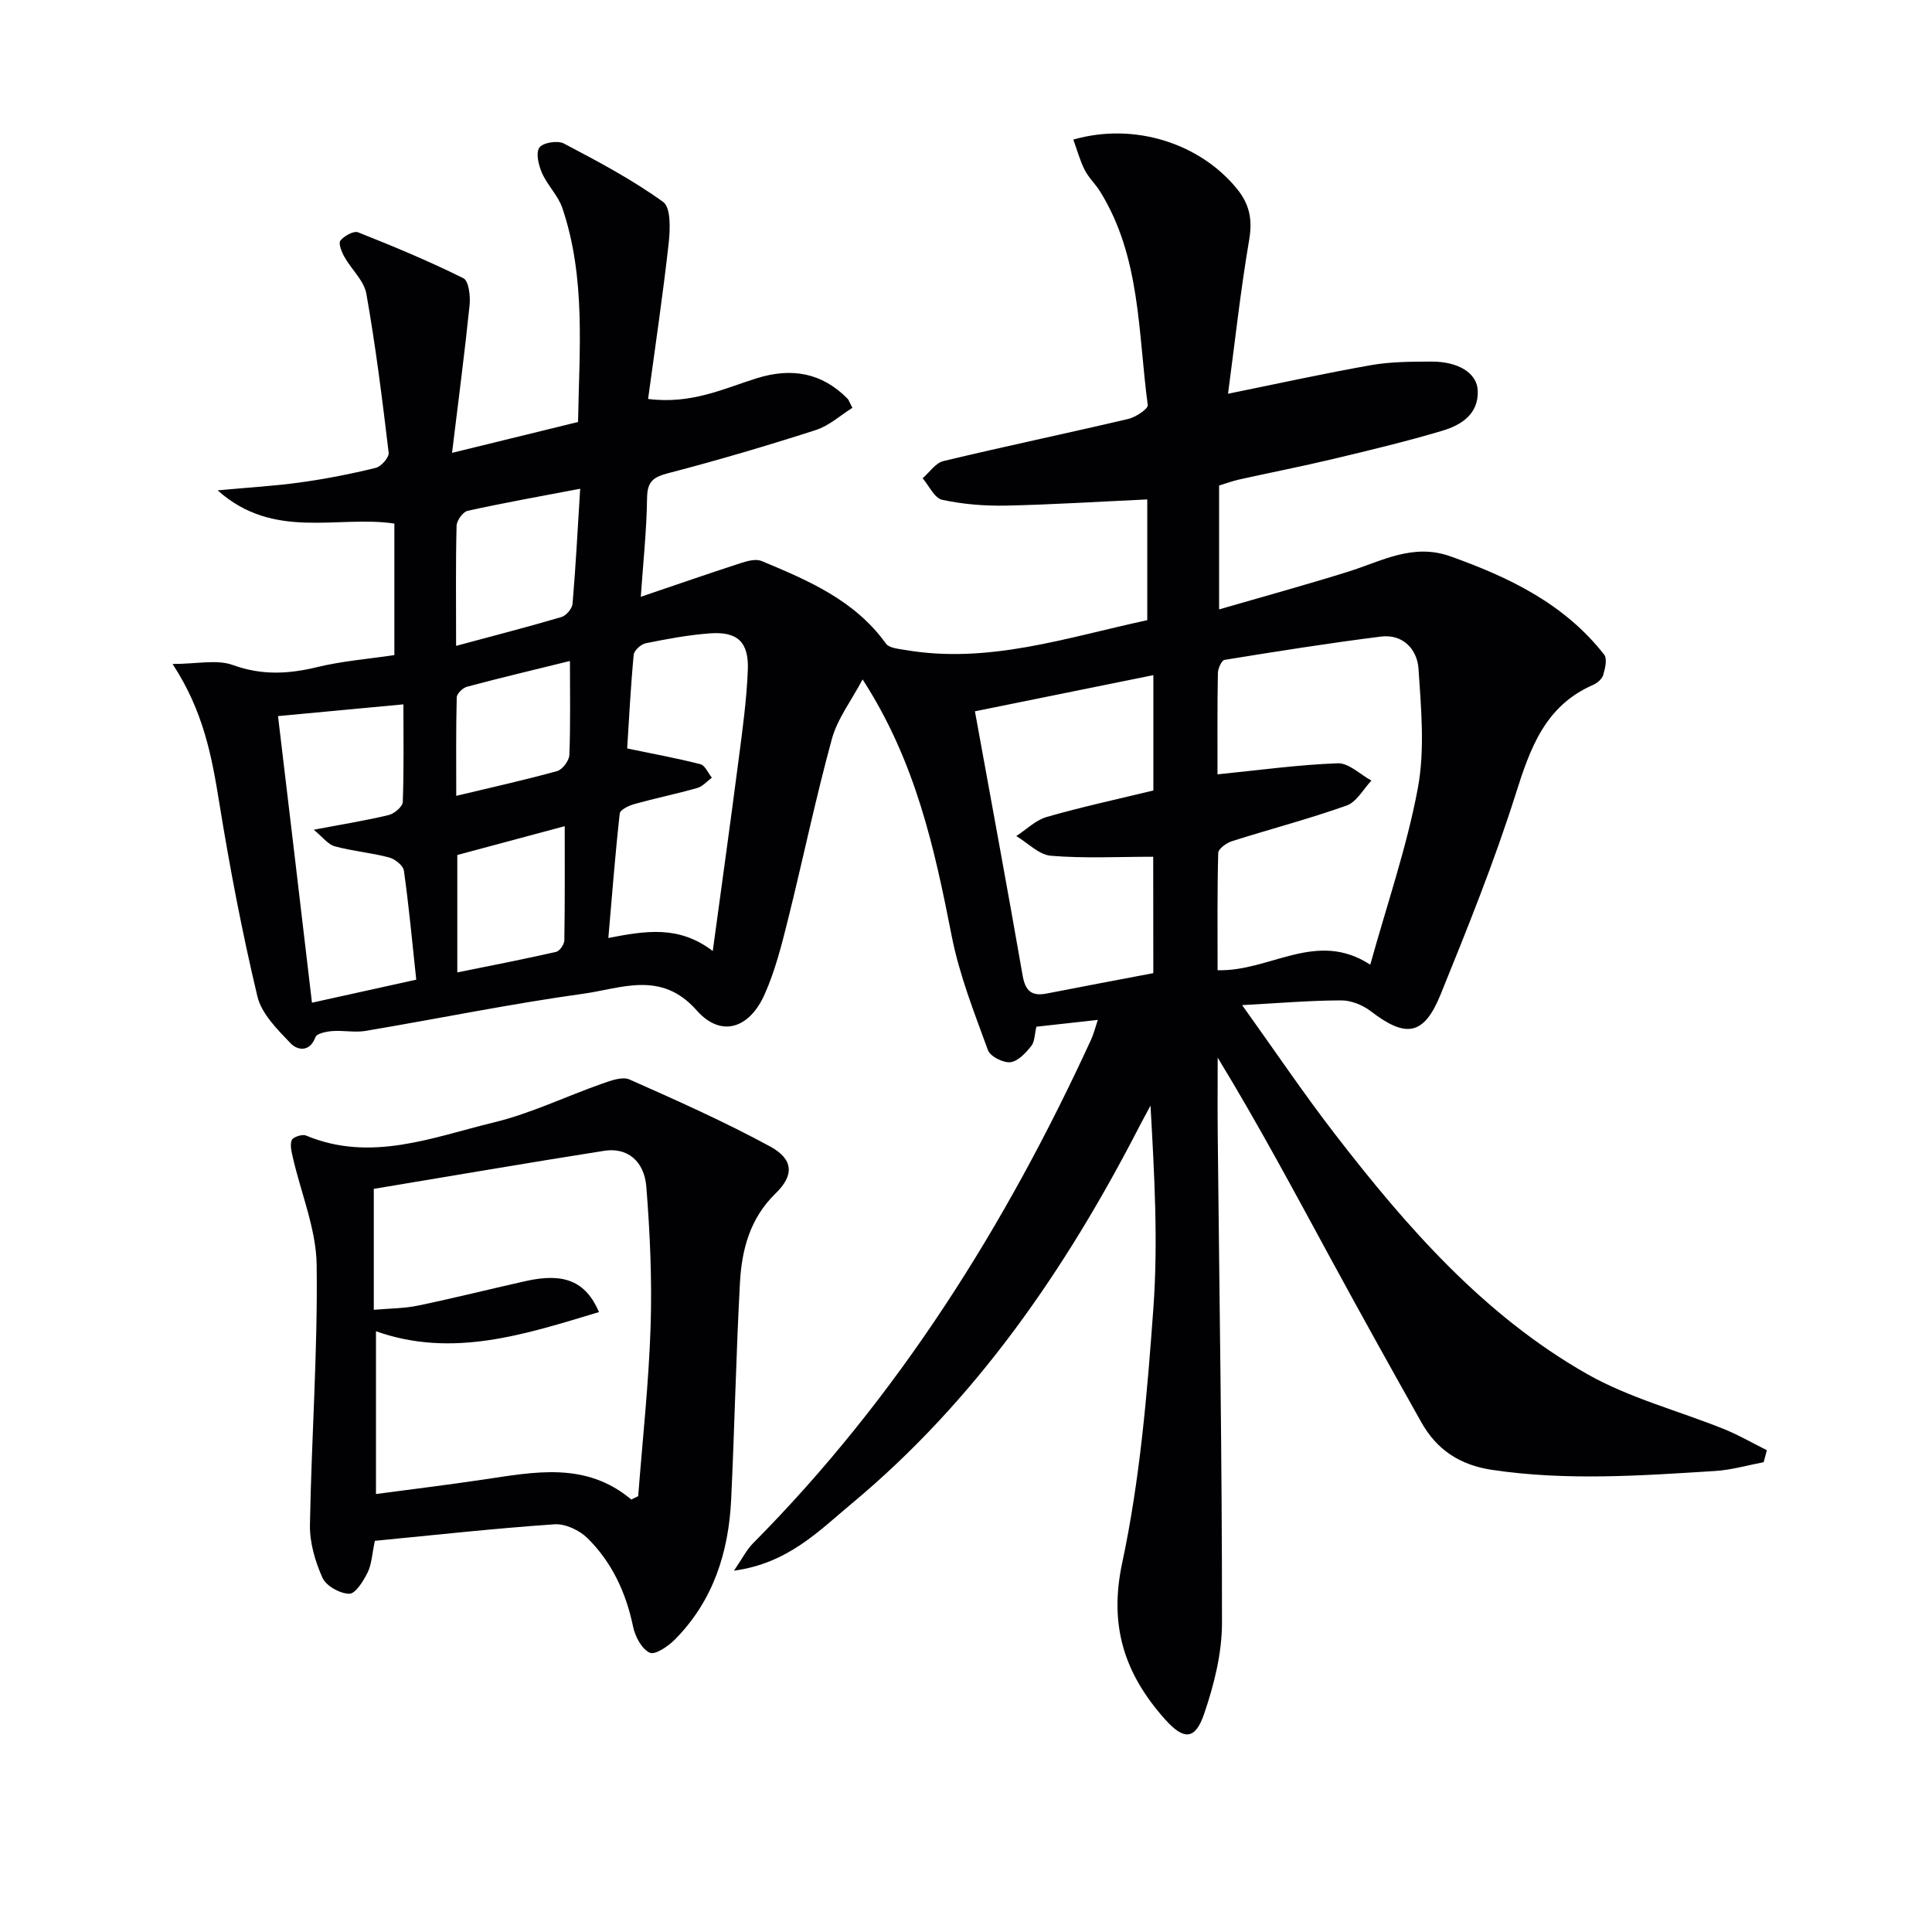 <svg enable-background="new 0 0 400 400" viewBox="0 0 400 400" xmlns="http://www.w3.org/2000/svg"><path d="m365.15 302.73c-3.34.63-6.65 1.61-10.02 1.82-15.4.97-30.79 2.07-46.22-.23-6.7-1-11.44-4.17-14.64-9.86-6.19-11.01-12.33-22.04-18.36-33.13-7.68-14.12-15.24-28.31-23.8-42.36 0 5.36-.05 10.72.01 16.08.34 33.64.9 67.28.88 100.92 0 6.31-1.64 12.85-3.7 18.87-1.85 5.43-4.21 5.48-8.09 1.13-8.29-9.3-11.69-19.21-8.87-32.4 3.69-17.28 5.18-35.12 6.46-52.8.99-13.75.2-27.64-.6-41.86-.78 1.46-1.59 2.91-2.35 4.39-15.22 29.55-33.79 56.59-59.56 78.04-6.78 5.64-13.15 12.34-24.33 13.85 1.74-2.54 2.61-4.32 3.93-5.65 30.03-30.28 52.3-65.76 70.01-104.3.53-1.15.83-2.41 1.39-4.08-4.58.51-8.66.96-12.72 1.41-.37 1.54-.33 3.1-1.07 4.02-1.15 1.42-2.76 3.17-4.33 3.33-1.5.15-4.15-1.2-4.63-2.5-2.82-7.75-5.91-15.53-7.49-23.58-3.57-18.16-7.43-36.11-18.46-53.18-2.35 4.45-5.23 8.17-6.37 12.37-3.4 12.44-6.02 25.1-9.14 37.62-1.28 5.13-2.61 10.34-4.74 15.15-3.2 7.23-9.09 9.06-14.11 3.38-7.34-8.32-15.59-4.53-23.45-3.44-15.1 2.09-30.06 5.17-45.11 7.7-2.22.37-4.58-.14-6.86.03-1.24.1-3.21.49-3.5 1.26-1.21 3.25-3.81 2.68-5.14 1.28-2.74-2.87-6.02-6.11-6.88-9.72-3.15-13.22-5.71-26.6-7.88-40.02-1.55-9.56-3.23-18.95-9.68-28.8 5.05 0 9.16-.99 12.49.22 5.97 2.16 11.49 1.87 17.44.43 5.13-1.25 10.47-1.67 15.99-2.49 0-9.04 0-17.97 0-27.23-11.79-1.77-24.96 3.53-36.59-6.88 6.47-.6 11.82-.9 17.12-1.64 5.25-.73 10.47-1.75 15.61-3.01 1.13-.27 2.79-2.17 2.68-3.13-1.31-11.01-2.69-22.02-4.62-32.93-.48-2.71-3.08-5.01-4.53-7.6-.58-1.03-1.3-2.83-.85-3.39.79-.98 2.76-2.08 3.67-1.72 7.37 2.92 14.71 5.98 21.81 9.51 1.11.55 1.47 3.73 1.27 5.6-1.01 9.82-2.3 19.61-3.63 30.55 9.59-2.35 17.58-4.3 26.09-6.39.24-14.8 1.65-29.76-3.24-44.27-.88-2.6-3.09-4.72-4.22-7.27-.71-1.61-1.33-4.14-.55-5.27.71-1.03 3.78-1.53 5.07-.85 7.04 3.7 14.13 7.46 20.56 12.1 1.63 1.17 1.46 5.69 1.14 8.56-1.18 10.64-2.77 21.24-4.26 32.23 9.01 1.14 15.67-2.16 22.54-4.3 7.12-2.21 13.42-1.18 18.76 4.25.22.22.31.57 1 1.89-2.46 1.53-4.8 3.7-7.56 4.59-10.1 3.25-20.28 6.26-30.55 8.93-3.09.81-4.35 1.69-4.4 5.1-.09 6.75-.82 13.48-1.3 20.5 7.13-2.42 13.96-4.79 20.83-7.02 1.33-.43 3.05-.87 4.21-.38 9.65 4.03 19.28 8.12 25.72 17.1.65.91 2.56 1.07 3.93 1.3 17.26 2.98 33.45-2.56 50.17-6.16 0-8.23 0-16.32 0-25-9.8.45-19.51 1.07-29.22 1.28-4.42.09-8.93-.27-13.24-1.2-1.6-.35-2.72-2.91-4.05-4.46 1.42-1.23 2.68-3.17 4.3-3.56 12.72-3.05 25.53-5.73 38.27-8.72 1.55-.36 4.14-2.09 4.04-2.88-2.02-15.01-1.44-30.65-9.87-44.22-.96-1.55-2.37-2.85-3.19-4.46-.99-1.97-1.57-4.14-2.35-6.28 12.64-3.63 26.24.77 33.91 10.23 2.63 3.24 3.2 6.42 2.49 10.57-1.78 10.43-2.92 20.97-4.37 31.82 10.6-2.15 20.09-4.25 29.67-5.93 4.06-.71 8.27-.71 12.42-.73 5.57-.02 9.46 2.35 9.61 6.01.2 4.86-3.4 7.13-7.3 8.3-7.47 2.23-15.07 4.05-22.66 5.86-6.45 1.54-12.97 2.81-19.45 4.25-1.29.29-2.55.76-4.14 1.24v25.65c9.2-2.67 18.03-5.09 26.76-7.82 6.89-2.16 13.34-5.93 21.09-3.18 12.24 4.35 23.67 9.86 31.88 20.37.67.86.19 2.88-.21 4.23-.25.83-1.25 1.67-2.11 2.04-9.92 4.34-13 13.08-16.01 22.61-4.45 14.06-9.99 27.8-15.54 41.48-3.46 8.52-7.18 9.05-14.43 3.48-1.66-1.28-4.06-2.26-6.11-2.26-6.4.01-12.81.56-20.55.98 6.87 9.59 12.79 18.39 19.26 26.76 14.82 19.2 30.78 37.45 52.13 49.6 8.81 5.01 18.98 7.62 28.48 11.46 3.01 1.22 5.85 2.88 8.77 4.33-.23.83-.45 1.65-.66 2.48zm-113.08-142.41c8.74-.88 16.81-2 24.9-2.29 2.28-.08 4.64 2.32 6.97 3.58-1.69 1.78-3.07 4.44-5.14 5.17-7.79 2.77-15.82 4.87-23.71 7.37-1.14.36-2.85 1.58-2.87 2.44-.22 8.07-.13 16.14-.13 24.28 10.88.32 20.43-8.44 31.61-1.14 3.49-12.6 7.59-24.41 9.85-36.56 1.48-7.97.68-16.47.14-24.68-.26-4.02-3.19-7.27-7.8-6.69-10.82 1.36-21.59 3.07-32.35 4.82-.62.1-1.37 1.77-1.39 2.72-.13 6.81-.08 13.62-.08 20.98zm-13.31 17.06c-7.25 0-14.25.37-21.16-.2-2.49-.2-4.8-2.66-7.19-4.08 2.09-1.36 4.02-3.3 6.31-3.96 7.29-2.09 14.71-3.69 22.07-5.48 0-8.13 0-15.74 0-23.88-12.38 2.51-24.43 4.95-36.94 7.49 3.42 18.83 6.75 36.76 9.88 54.72.55 3.17 1.86 4.32 4.97 3.71 7.3-1.43 14.61-2.8 22.08-4.22-.02-7.95-.02-15.57-.02-24.1zm-91.19 19.52c1.88-13.86 3.67-26.64 5.33-39.45.81-6.25 1.69-12.51 1.93-18.79.22-5.78-2.2-7.95-7.86-7.53-4.45.33-8.88 1.16-13.27 2.05-.99.2-2.42 1.48-2.5 2.38-.63 6.68-.97 13.39-1.35 19.4 5.33 1.11 10.29 2.01 15.17 3.26.96.25 1.58 1.83 2.36 2.79-.99.73-1.89 1.81-3 2.13-4.3 1.22-8.69 2.12-13 3.32-1.16.32-2.98 1.18-3.07 1.96-.93 8.33-1.57 16.7-2.36 25.78 7.87-1.53 14.66-2.61 21.62 2.7zm-82.98 10.7c7.43-1.64 14.44-3.19 21.59-4.77-.87-8.07-1.53-15.35-2.56-22.58-.15-1.07-1.88-2.42-3.12-2.74-3.68-.97-7.52-1.29-11.19-2.29-1.42-.39-2.51-1.93-4.35-3.43 6.14-1.17 10.88-1.92 15.53-3.05 1.16-.28 2.87-1.74 2.9-2.7.25-6.73.13-13.48.13-20.21-9.26.87-17.71 1.66-25.96 2.43 2.29 19.14 4.6 38.69 7.03 59.34zm29.84-73.88c7.93-2.14 14.91-3.93 21.81-5.97.98-.29 2.22-1.74 2.3-2.74.65-7.52 1.03-15.06 1.58-23.82-8.51 1.62-15.94 2.94-23.3 4.57-.98.22-2.26 2.01-2.29 3.1-.2 7.76-.1 15.54-.1 24.86zm.25 43.3v24.31c7.03-1.43 13.76-2.73 20.45-4.25.74-.17 1.7-1.56 1.71-2.39.13-7.88.08-15.76.08-23.64-7.53 2.02-14.52 3.9-22.24 5.97zm23.32-40.17c-7.62 1.88-14.51 3.51-21.34 5.34-.86.23-2.08 1.43-2.1 2.2-.17 6.71-.1 13.43-.1 20.38 7.52-1.8 14.26-3.29 20.9-5.13 1.1-.31 2.47-2.15 2.52-3.33.25-6.28.12-12.57.12-19.46z" fill="#010103"/><path d="m77.61 319.01c-.58 2.73-.65 4.84-1.5 6.56-.87 1.76-2.52 4.42-3.8 4.4-1.93-.03-4.78-1.61-5.54-3.3-1.52-3.37-2.66-7.28-2.6-10.95.31-17.96 1.63-35.91 1.39-53.85-.1-7.39-3.21-14.73-4.9-22.11-.28-1.22-.67-2.66-.26-3.71.25-.64 2.18-1.28 2.95-.95 13.44 5.61 26.2.36 38.92-2.72 7.67-1.86 14.92-5.4 22.42-8.03 1.8-.63 4.17-1.51 5.65-.85 9.82 4.35 19.66 8.74 29.08 13.85 4.87 2.64 5.04 5.97 1.18 9.71-5.32 5.16-7.03 11.64-7.4 18.51-.81 14.94-1.11 29.92-1.82 44.87-.52 10.94-3.71 20.96-11.6 28.96-1.4 1.42-4.13 3.29-5.25 2.78-1.66-.76-3.03-3.34-3.45-5.37-1.46-7.05-4.37-13.34-9.45-18.35-1.66-1.64-4.6-3.03-6.84-2.87-12.41.85-24.78 2.22-37.18 3.42zm53.09-8.55c.48-.23.95-.46 1.43-.69.9-11.7 2.19-23.39 2.57-35.11.31-9.62-.12-19.31-.88-28.91-.43-5.48-4.04-8.23-8.73-7.49-15.96 2.52-31.9 5.25-47.7 7.88v25.04c3.28-.29 6.27-.27 9.14-.87 7.47-1.55 14.87-3.41 22.32-5.08 7.89-1.77 12.4 0 15.17 6.42-15.3 4.6-30.32 9.61-46.18 3.97v33.7c7.22-.96 14.73-1.88 22.21-2.99 10.57-1.55 21.19-3.81 30.65 4.13z" fill="#010103"/></svg>